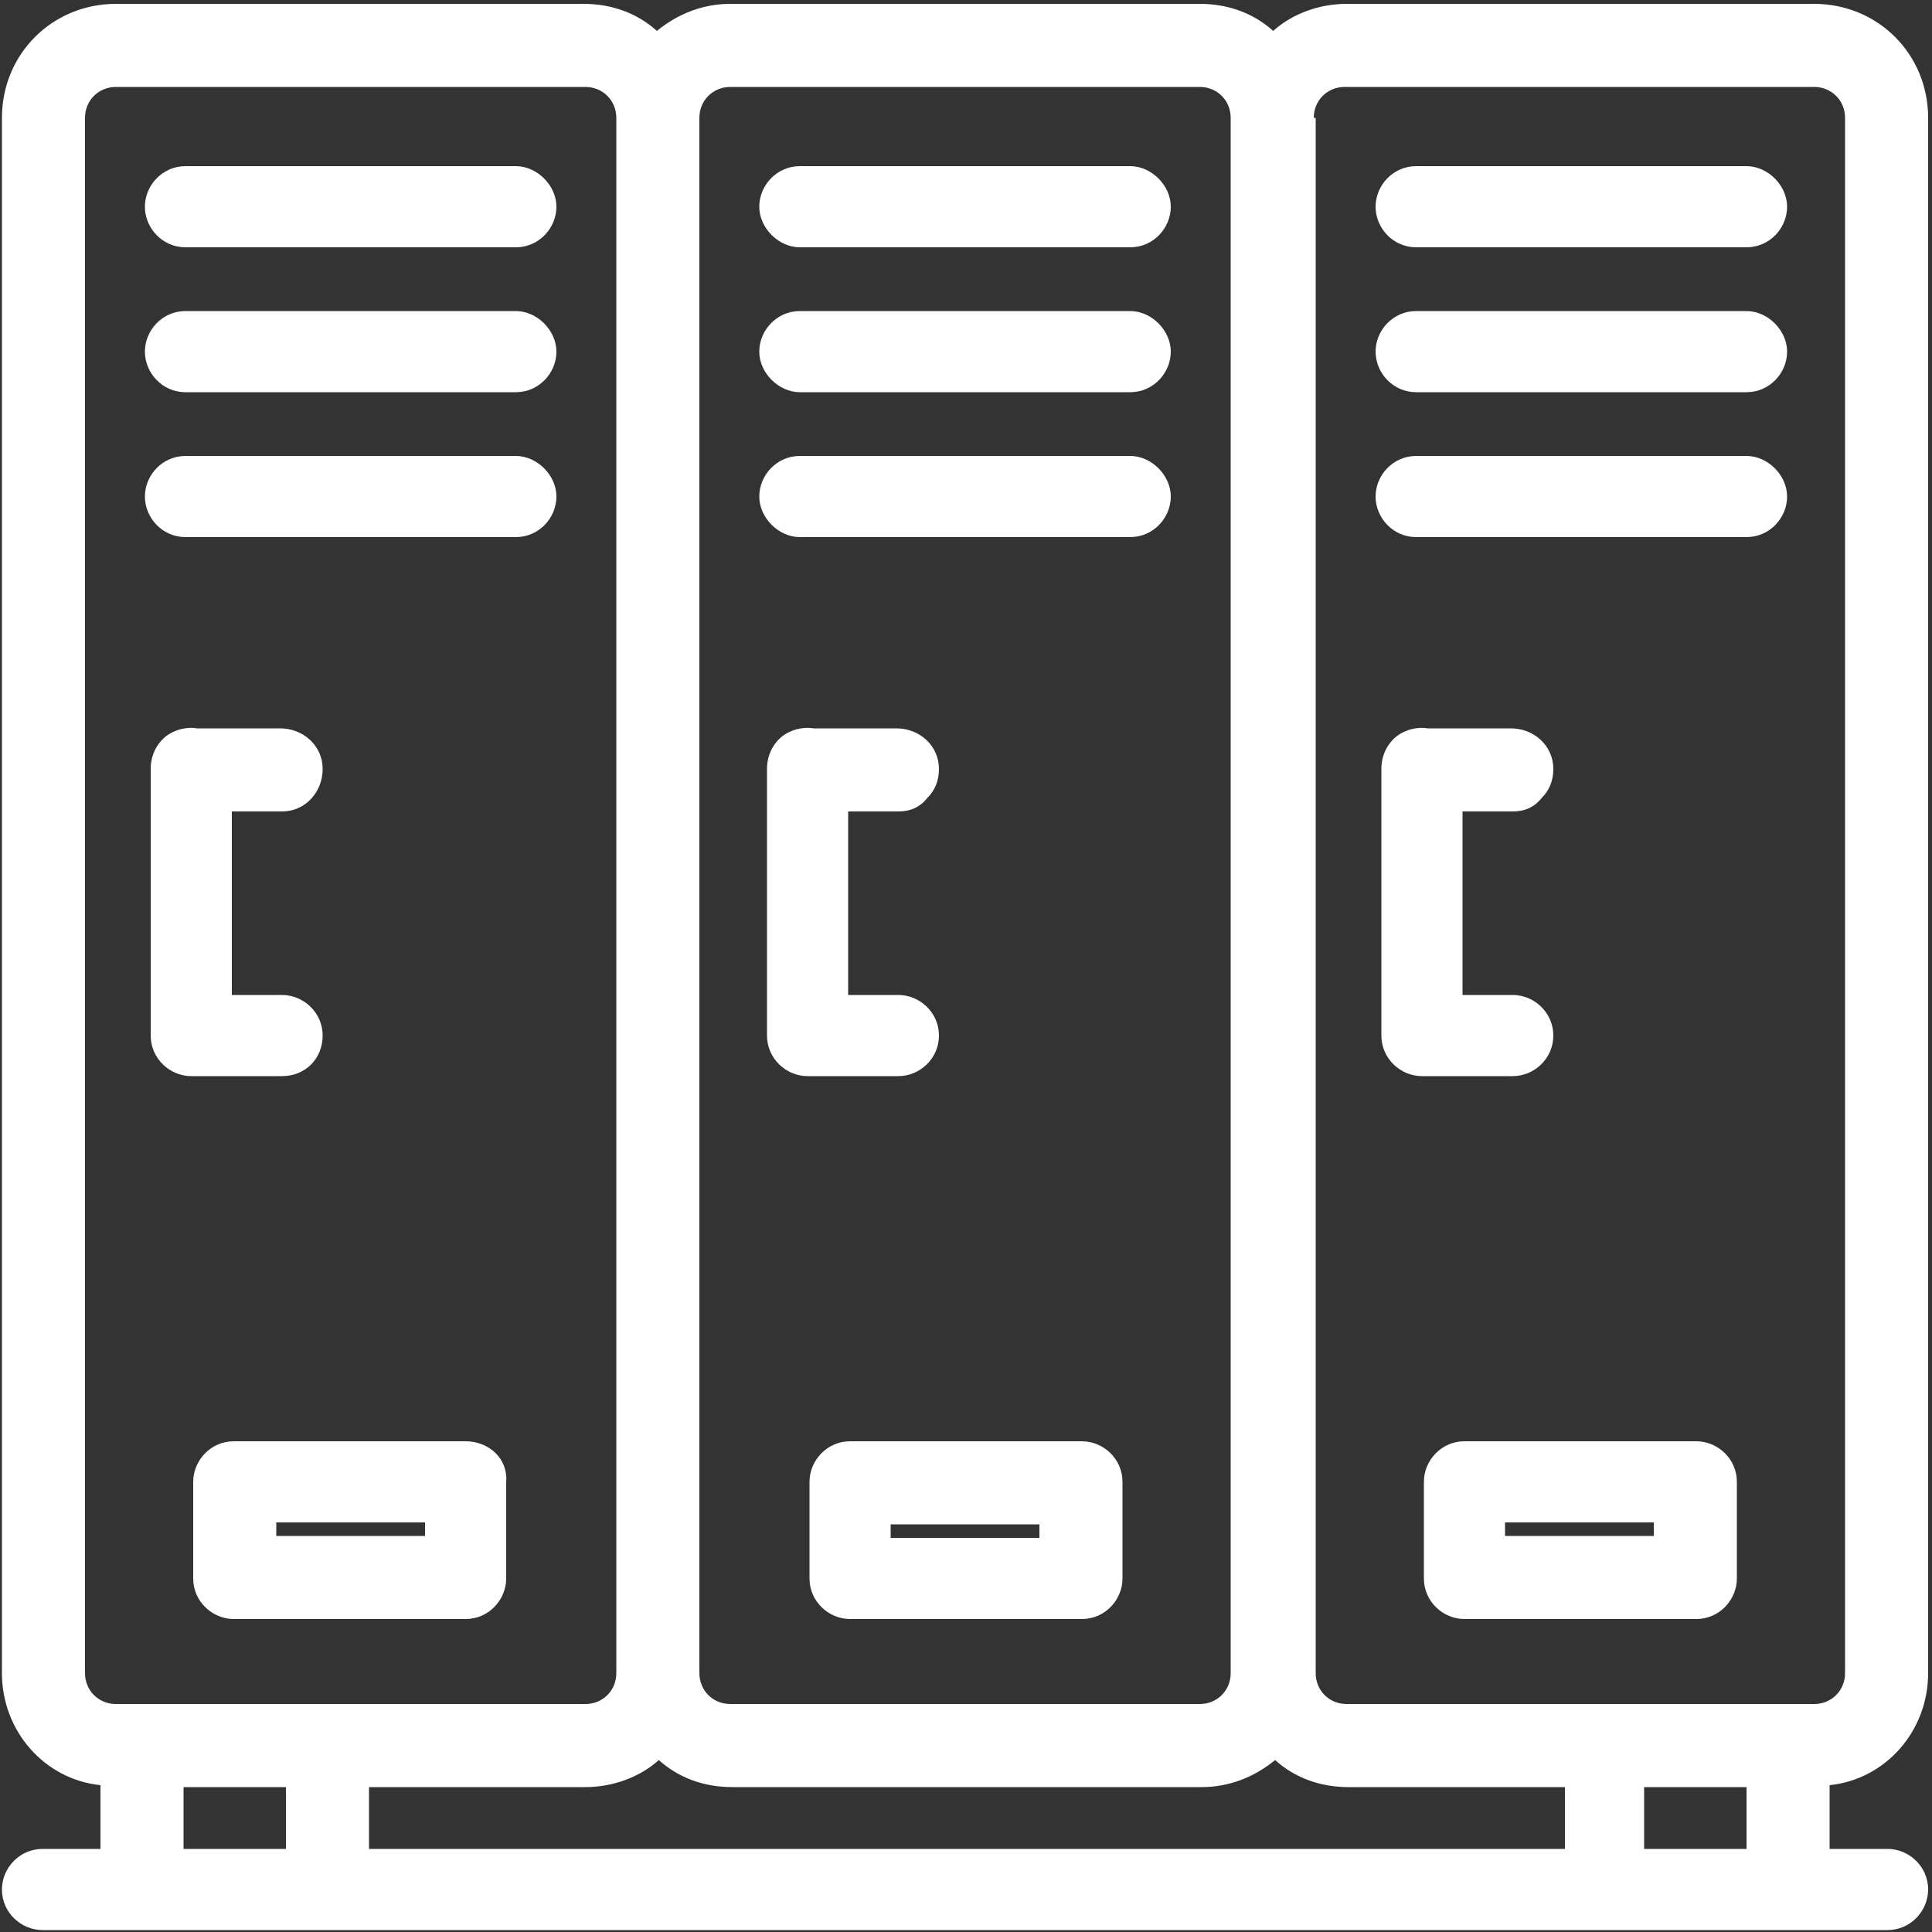 <svg xmlns="http://www.w3.org/2000/svg" xmlns:xlink="http://www.w3.org/1999/xlink" id="Capa_1" x="0px" y="0px" viewBox="0 0 100 100" style="enable-background:new 0 0 100 100;" xml:space="preserve"><rect x="0" y="0" width="100" height="100" fill="#333333" stroke="none"/><style type="text/css">	.st0{fill:#FFFFFF;}</style><g>	<path class="st0" d="M9.6,12.8h17.1c1.2,0,2.1-1,2.1-2.1s-1-2.1-2.1-2.1H9.6c-1.2,0-2.1,1-2.1,2.1S8.4,12.8,9.6,12.8z"></path>	<path class="st0" d="M9.6,20.3h17.1c1.2,0,2.1-1,2.1-2.1s-1-2.1-2.1-2.1H9.6c-1.2,0-2.1,1-2.1,2.1S8.4,20.3,9.6,20.3z"></path>	<path class="st0" d="M9.6,27.8h17.1c1.2,0,2.1-1,2.1-2.1s-1-2.1-2.1-2.1H9.6c-1.2,0-2.1,1-2.1,2.1S8.4,27.8,9.6,27.8z"></path>	<path class="st0" d="M24.1,74.6h-12c-1.2,0-2.1,1-2.1,2.1v5c0,1.2,1,2.1,2.1,2.1h12c1.2,0,2.1-1,2.1-2.1v-5  C26.3,75.5,25.3,74.6,24.1,74.6z M22,78.8v0.7h-7.7v-0.7H22z"></path>	<path class="st0" d="M16.7,53.6c0-1.2-1-2.1-2.1-2.1h-2.6V42c0.7,0,1.5,0,2.6,0c1.2,0,2.1-1,2.1-2.2c0-1.2-1-2.1-2.2-2.1  c-1.8,0-4,0-4.3,0c-0.6-0.1-1.2,0.1-1.6,0.4c-0.5,0.4-0.8,1-0.8,1.7v13.8c0,1.2,1,2.1,2.1,2.1h4.7C15.8,55.7,16.7,54.8,16.7,53.6z"></path>	<path class="st0" d="M41.4,12.8h17.1c1.2,0,2.1-1,2.1-2.1s-1-2.1-2.1-2.1H41.4c-1.2,0-2.1,1-2.1,2.1S40.3,12.8,41.4,12.8z"></path>	<path class="st0" d="M41.4,20.3h17.1c1.2,0,2.1-1,2.1-2.1s-1-2.1-2.1-2.1H41.4c-1.2,0-2.1,1-2.1,2.1S40.3,20.3,41.4,20.3z"></path>	<path class="st0" d="M41.4,27.8h17.1c1.2,0,2.1-1,2.1-2.1s-1-2.1-2.1-2.1H41.4c-1.2,0-2.1,1-2.1,2.1S40.3,27.8,41.4,27.8z"></path>	<path class="st0" d="M56,74.6H44c-1.2,0-2.1,1-2.1,2.1v5c0,1.2,1,2.1,2.1,2.1h12c1.2,0,2.1-1,2.1-2.1v-5  C58.1,75.5,57.1,74.6,56,74.6z M46.1,79.6v-0.7h7.7v0.7H46.1z"></path>	<path class="st0" d="M48.6,53.6c0-1.2-1-2.1-2.1-2.1h-2.6V42c0.7,0,1.5,0,2.6,0c0.6,0,1.1-0.2,1.5-0.7c0.4-0.4,0.6-0.9,0.6-1.5  c0-1.2-1-2.1-2.2-2.1c-1.8,0-4,0-4.3,0c-0.6-0.1-1.2,0.1-1.6,0.4c-0.5,0.4-0.8,1-0.8,1.7v13.8c0,1.2,1,2.1,2.1,2.1h4.7  C47.6,55.7,48.6,54.8,48.6,53.6z"></path>	<path class="st0" d="M99.8,86.6V6.1c0-3.3-2.6-5.9-5.9-5.9H69.7c-1.4,0-2.8,0.5-3.8,1.4c-1-0.9-2.3-1.4-3.8-1.4H37.8  c-1.4,0-2.7,0.5-3.8,1.4c-1-0.9-2.3-1.4-3.8-1.4H6c-3.3,0-5.9,2.6-5.9,5.9v80.5c0,3,2.2,5.5,5.1,5.8v3.3h-3c-1.2,0-2.1,1-2.1,2.1  c0,1.2,1,2.1,2.1,2.1h5.1h9.6H83h9.6h5.1c1.2,0,2.1-1,2.1-2.1c0-1.2-1-2.1-2.1-2.1h-3v-3.3C97.6,92.1,99.8,89.6,99.8,86.6z   M90.4,95.7h-5.3v-3.2h5.3V95.7z M9.5,92.5h5.3v3.2H9.5V92.5z M4.4,6.1c0-0.9,0.7-1.6,1.6-1.6h24.3c0.9,0,1.6,0.7,1.6,1.6v80.5  c0,0.9-0.7,1.6-1.6,1.6H16.9H7.4H6c-0.9,0-1.6-0.7-1.6-1.6V6.1z M36.2,6.1c0-0.9,0.7-1.6,1.6-1.6h24.3c0.9,0,1.6,0.7,1.6,1.6v80.5  c0,0.9-0.7,1.6-1.6,1.6H37.8c-0.9,0-1.6-0.7-1.6-1.6V6.1z M68,6.1c0-0.9,0.7-1.6,1.6-1.6h24.3c0.9,0,1.6,0.7,1.6,1.6v80.5  c0,0.9-0.7,1.6-1.6,1.6h-1.4H83H69.7c-0.9,0-1.6-0.7-1.6-1.6V6.1z M19.1,92.5h11.2c1.4,0,2.8-0.5,3.8-1.4c1,0.9,2.3,1.4,3.8,1.4  h24.3c1.4,0,2.7-0.5,3.8-1.4c1,0.9,2.3,1.4,3.8,1.4h11.2v3.2H19.1V92.5z"></path>	<path class="st0" d="M73.3,12.8h17.1c1.2,0,2.1-1,2.1-2.1s-1-2.1-2.1-2.1H73.3c-1.2,0-2.1,1-2.1,2.1S72.1,12.8,73.3,12.8z"></path>	<path class="st0" d="M73.3,20.3h17.1c1.2,0,2.1-1,2.1-2.1s-1-2.1-2.1-2.1H73.3c-1.2,0-2.1,1-2.1,2.1S72.1,20.3,73.3,20.3z"></path>	<path class="st0" d="M73.3,27.8h17.1c1.2,0,2.1-1,2.1-2.1s-1-2.1-2.1-2.1H73.3c-1.2,0-2.1,1-2.1,2.1S72.1,27.8,73.3,27.8z"></path>	<path class="st0" d="M87.8,74.6h-12c-1.2,0-2.1,1-2.1,2.1v5c0,1.2,1,2.1,2.1,2.1h12c1.2,0,2.1-1,2.1-2.1v-5  C89.9,75.5,88.9,74.6,87.8,74.6z M85.6,78.8v0.7h-7.7v-0.7H85.6z"></path>	<path class="st0" d="M80.4,53.6c0-1.2-1-2.1-2.1-2.1h-2.6V42c0.7,0,1.5,0,2.6,0c0.6,0,1.1-0.2,1.5-0.7c0.4-0.4,0.6-0.9,0.6-1.5  c0-1.2-1-2.1-2.2-2.1c-1.9,0-4,0-4.3,0c-0.6-0.1-1.2,0.1-1.6,0.4c-0.5,0.4-0.8,1-0.8,1.7v13.8c0,1.2,1,2.1,2.1,2.1h4.7  C79.4,55.7,80.4,54.8,80.4,53.6z"></path></g></svg>